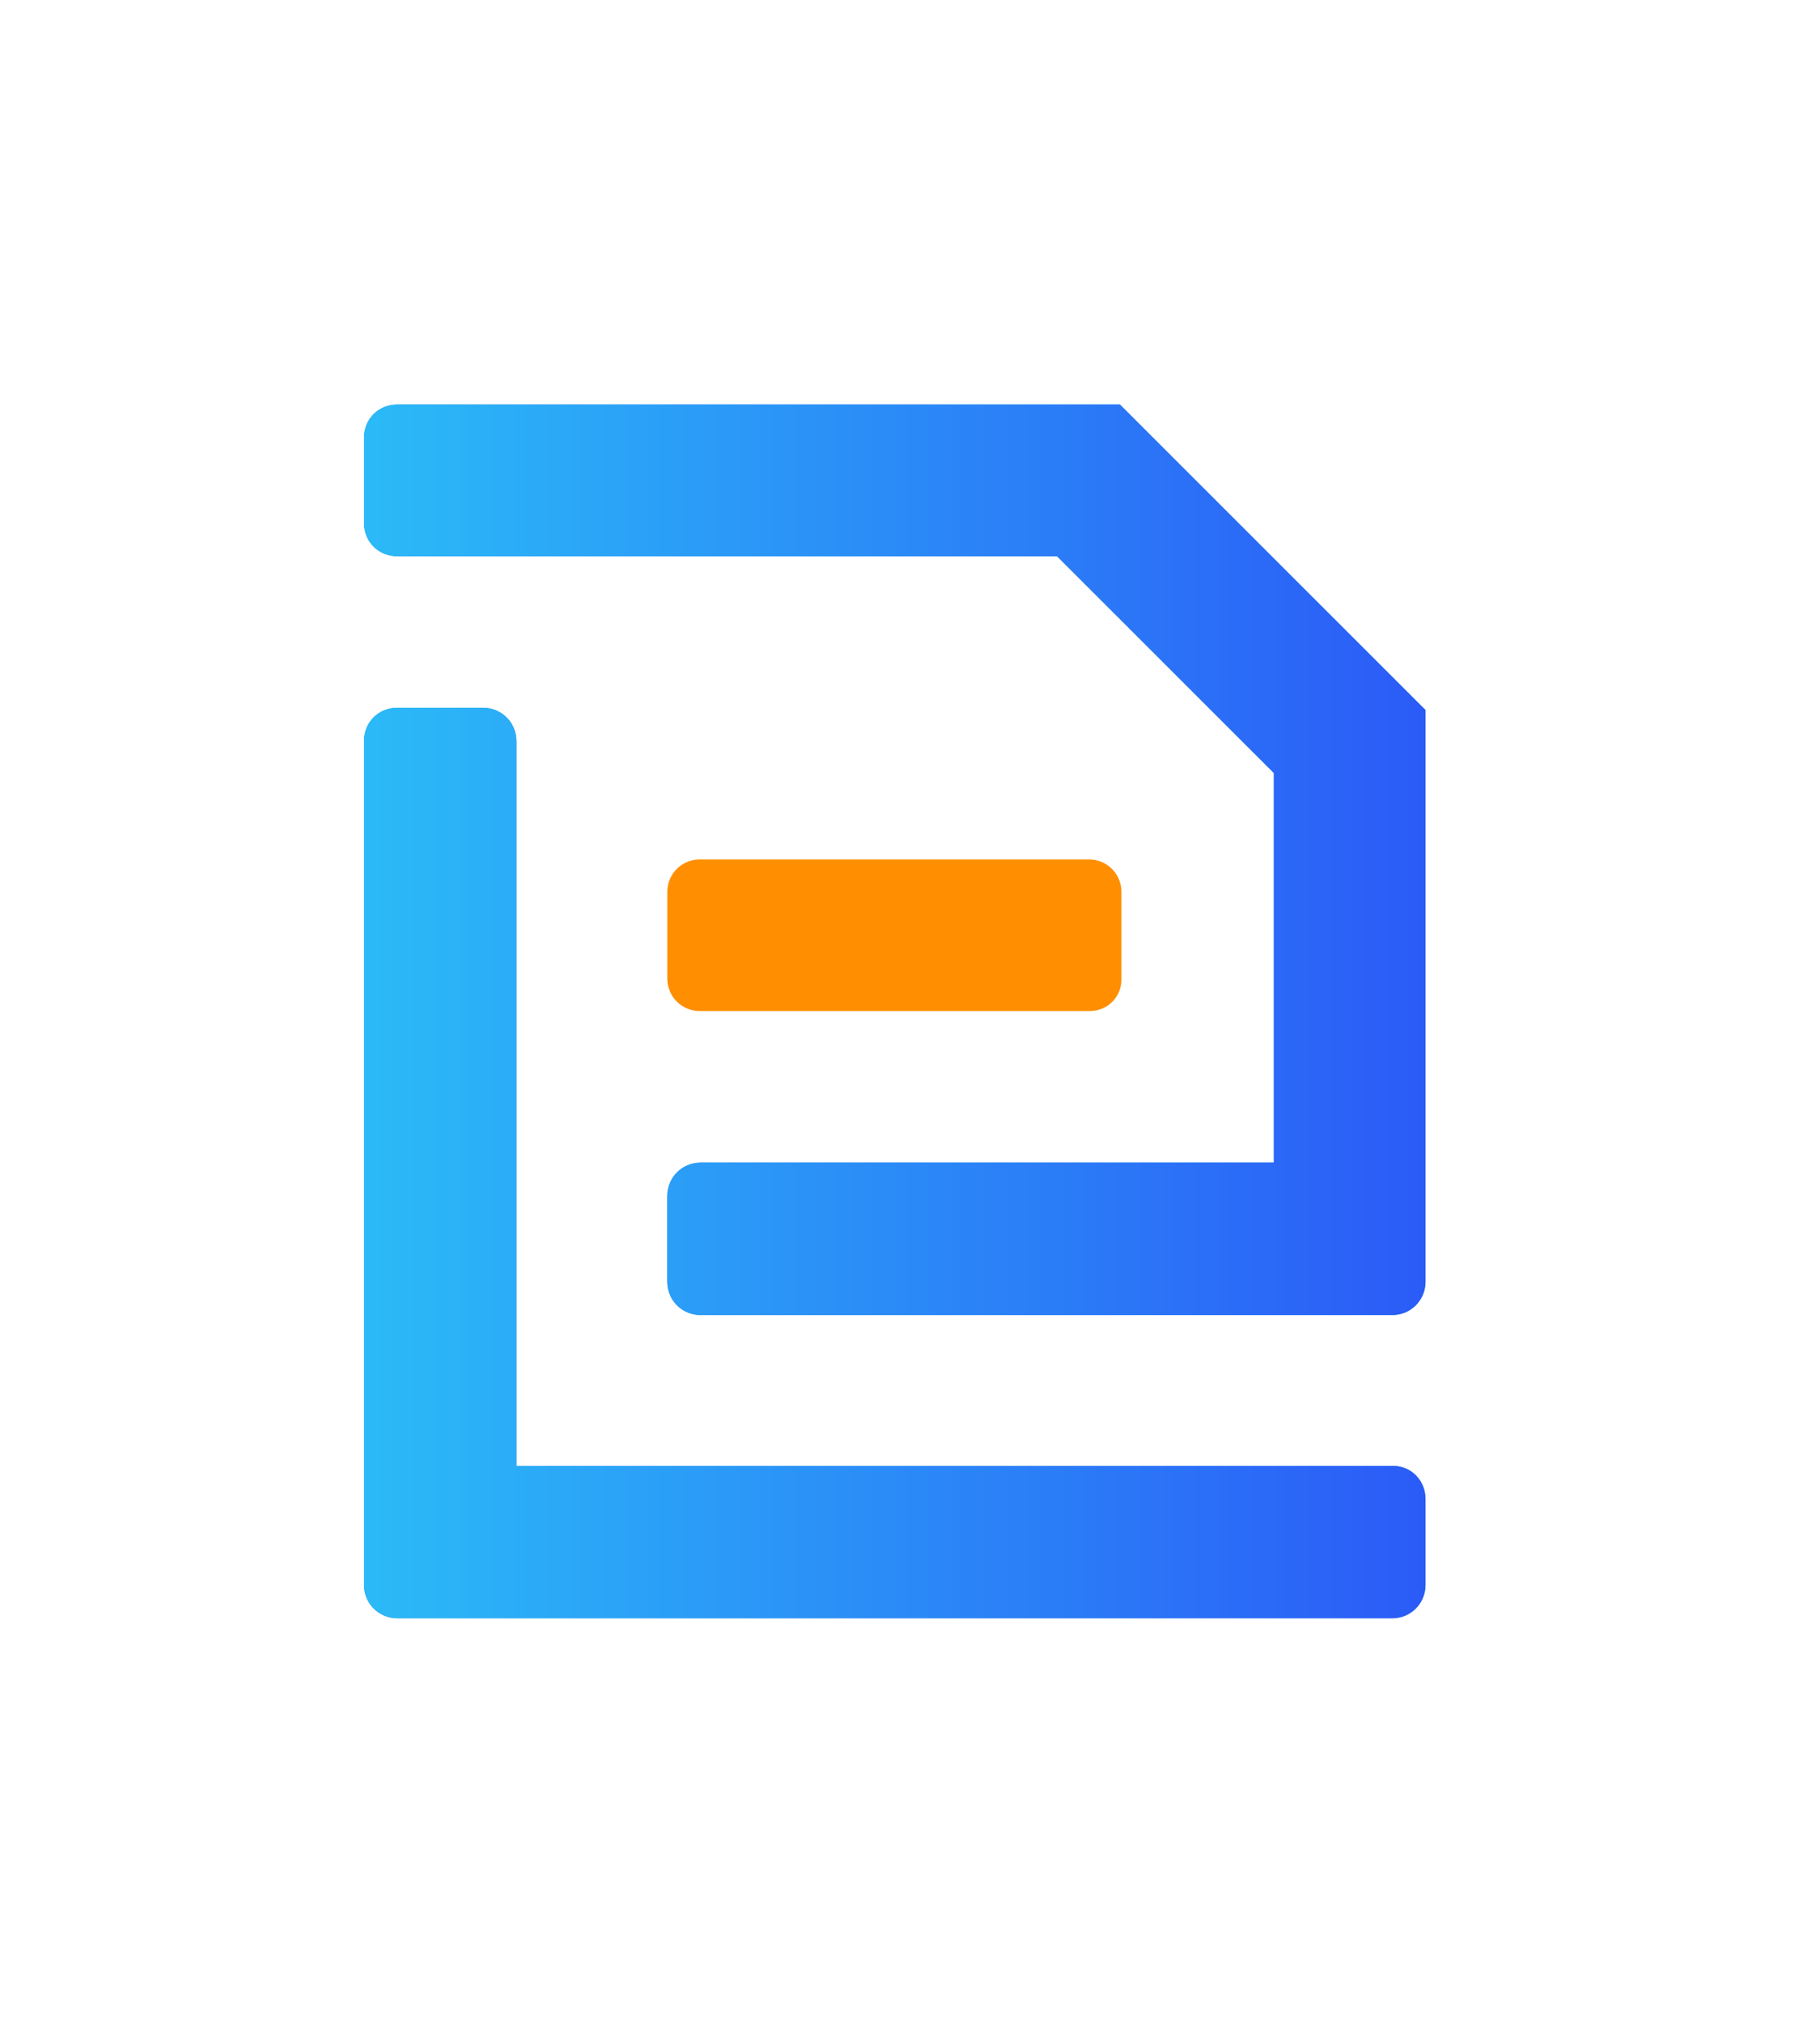 <svg width="45" height="50" viewBox="0 0 45 50" fill="none" xmlns="http://www.w3.org/2000/svg">
<rect width="45" height="50" fill="white"/>
<path d="M35.246 17.552V31.68C35.246 32.13 34.89 32.505 34.421 32.505H17.324C16.874 32.505 16.499 32.149 16.499 31.68V29.563C16.499 29.113 16.855 28.738 17.324 28.738H31.496V19.107L26.135 13.748H9.825C9.356 13.748 9 13.392 9 12.923V10.825C9 10.356 9.356 10 9.825 10H27.691L31.44 13.748L31.496 13.804L35.246 17.552Z" fill="#1E88E5"/>
<path d="M35.246 37.058V39.175C35.246 39.625 34.89 40 34.421 40H9.825C9.375 40 9 39.644 9 39.175V18.32C9 17.851 9.356 17.495 9.825 17.495H11.943C12.393 17.495 12.768 17.851 12.768 18.32V36.234H34.44C34.89 36.234 35.246 36.59 35.246 37.058Z" fill="#1E88E5"/>
<path d="M35.246 17.552V31.68C35.246 32.13 34.89 32.505 34.421 32.505H17.324C16.874 32.505 16.499 32.149 16.499 31.68V29.563C16.499 29.113 16.855 28.738 17.324 28.738H31.496V19.107L26.135 13.748H9.825C9.356 13.748 9 13.392 9 12.923V10.825C9 10.356 9.356 10 9.825 10H27.691L31.44 13.748L31.496 13.804L35.246 17.552Z" fill="url(#paint0_linear_209_776)"/>
<path d="M35.246 37.058V39.175C35.246 39.625 34.89 40 34.421 40H9.825C9.375 40 9 39.644 9 39.175V18.32C9 17.851 9.356 17.495 9.825 17.495H11.943C12.393 17.495 12.768 17.851 12.768 18.32V36.234H34.44C34.89 36.234 35.246 36.59 35.246 37.058Z" fill="url(#paint1_linear_209_776)"/>
<path d="M26.941 24.991H17.305C16.855 24.991 16.499 24.635 16.499 24.185V22.049C16.499 21.599 16.855 21.243 17.305 21.243H26.922C27.372 21.243 27.728 21.599 27.728 22.049V24.166C27.747 24.635 27.391 24.991 26.941 24.991Z" fill="#FF8F00"/>
<defs>
<linearGradient id="paint0_linear_209_776" x1="9" y1="24.991" x2="35.246" y2="24.991" gradientUnits="userSpaceOnUse">
<stop stop-color="#2BBAF7"/>
<stop offset="1" stop-color="#2B5BF7"/>
</linearGradient>
<linearGradient id="paint1_linear_209_776" x1="9" y1="24.991" x2="35.246" y2="24.991" gradientUnits="userSpaceOnUse">
<stop stop-color="#2BBAF7"/>
<stop offset="1" stop-color="#2B5BF7"/>
</linearGradient>
</defs>
</svg>
